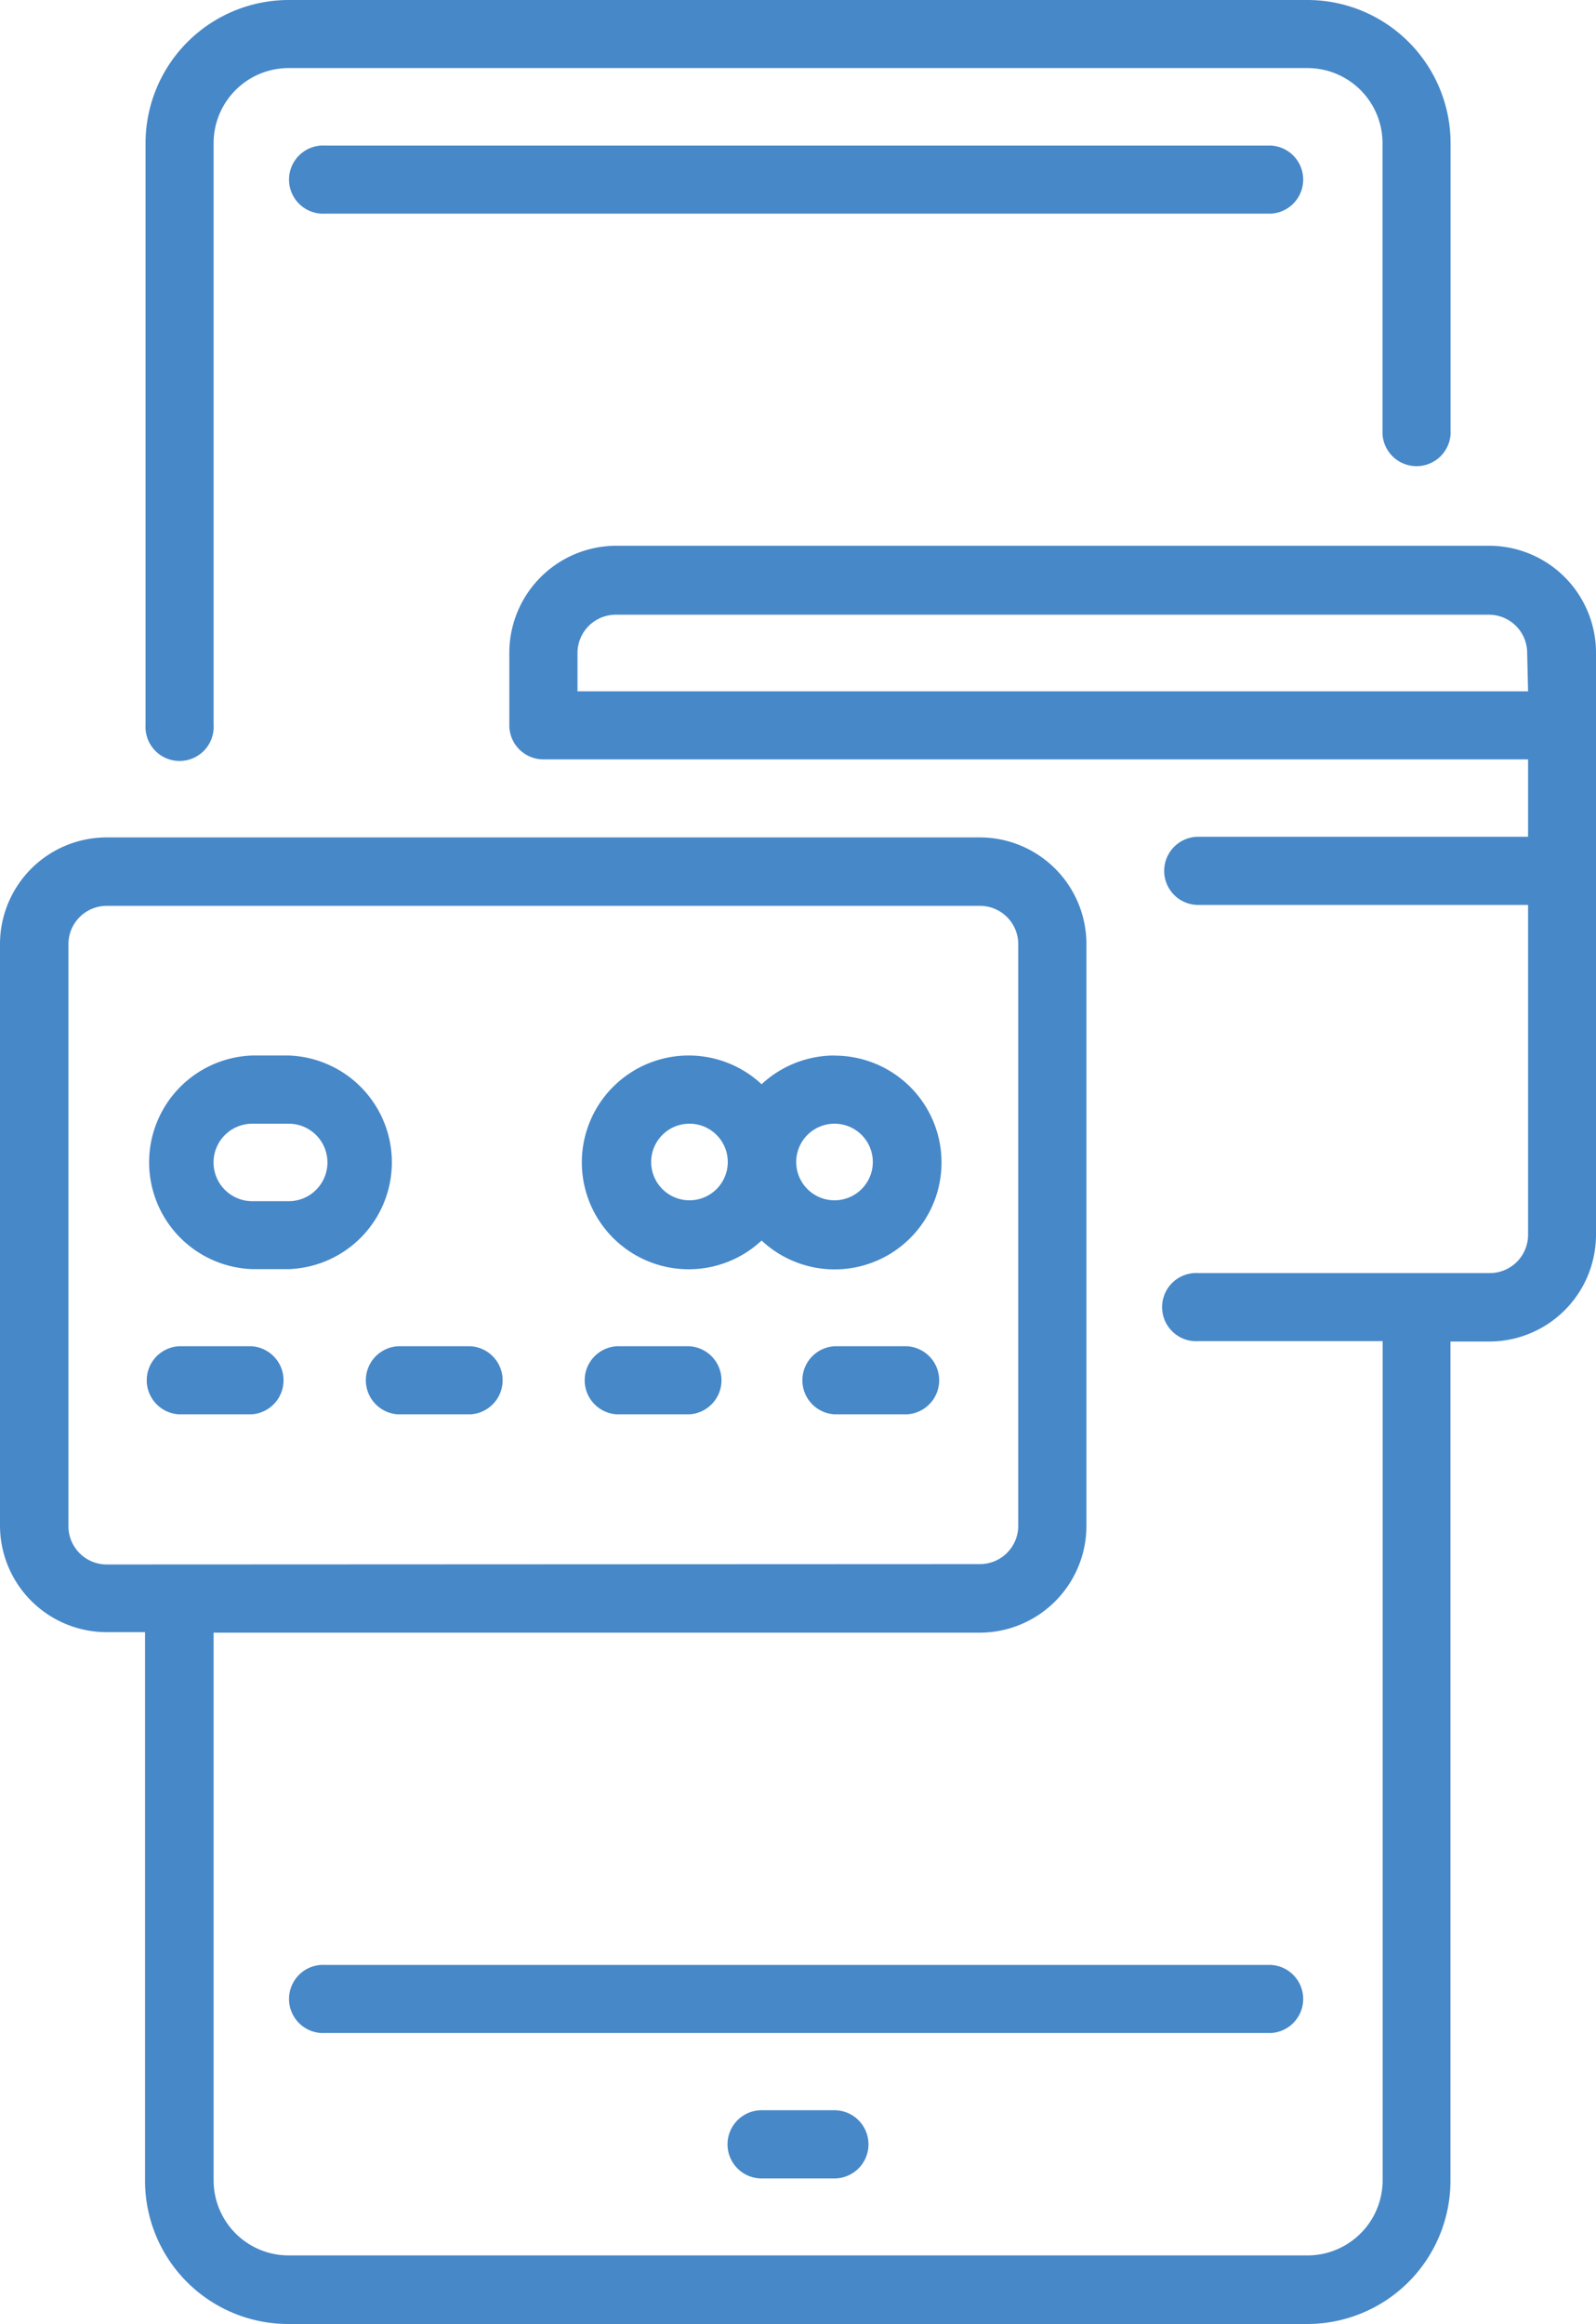 <svg xmlns="http://www.w3.org/2000/svg" viewBox="0 0 125 182"><defs><style>.cls-1{fill:#4788c8;}</style></defs><g id="Laag_2" data-name="Laag 2"><g id="Laag_1-2" data-name="Laag 1"><g id="Group_4" data-name="Group 4"><path id="Path_4" data-name="Path 4" class="cls-1" d="M102.4,0H22.61A11.22,11.22,0,0,0,11.4,11.21V56.76a2.67,2.67,0,1,0,5.33,0V11.21a5.88,5.88,0,0,1,5.88-5.88H102.4a5.88,5.88,0,0,1,5.88,5.88V34a2.67,2.67,0,0,0,5.33,0h0V11.21A11.22,11.22,0,0,0,102.4,0Z"/><path id="Path_5" data-name="Path 5" class="cls-1" d="M99.55,153.88H25.47a2.67,2.67,0,1,0,0,5.33H99.56a2.67,2.67,0,0,0,0-5.33Z"/><path id="Path_6" data-name="Path 6" class="cls-1" d="M99.55,11.4H25.47a2.67,2.67,0,1,0,0,5.33H99.56a2.67,2.67,0,0,0,0-5.33Z"/><path id="Path_7" data-name="Path 7" class="cls-1" d="M65.35,165.26h-5.7a2.67,2.67,0,0,0,0,5.34h5.7a2.67,2.67,0,0,0,0-5.34Z"/><path id="Path_8" data-name="Path 8" class="cls-1" d="M22.61,82.66H19.76a8.37,8.37,0,0,0,0,16.73h2.85a8.37,8.37,0,0,0,0-16.73Zm0,11.41H19.76a3,3,0,0,1,0-6.07h2.85a3,3,0,0,1,0,6.07Z"/><path id="Path_9" data-name="Path 9" class="cls-1" d="M65.35,82.66a8.39,8.39,0,0,0-5.7,2.25,8.37,8.37,0,1,0,0,12.24,8.37,8.37,0,1,0,5.7-14.48ZM57,91h0a3,3,0,1,1-3-3A3,3,0,0,1,57,91Zm8.36,3h0a3,3,0,0,1-3-3h0a3,3,0,1,1,3,3Z"/><path id="Path_10" data-name="Path 10" class="cls-1" d="M19.76,105.43H14a2.67,2.67,0,0,0,0,5.33h5.7a2.67,2.67,0,0,0,0-5.33Z"/><path id="Path_11" data-name="Path 11" class="cls-1" d="M54,105.43h-5.7a2.67,2.67,0,0,0,0,5.33H54a2.67,2.67,0,0,0,0-5.33Z"/><path id="Path_12" data-name="Path 12" class="cls-1" d="M36.86,105.43h-5.7a2.67,2.67,0,0,0,0,5.33h5.7a2.67,2.67,0,0,0,0-5.33Z"/><path id="Path_13" data-name="Path 13" class="cls-1" d="M71.05,105.43h-5.7a2.67,2.67,0,0,0,0,5.33h5.7a2.67,2.67,0,0,0,0-5.33Z"/><path id="Path_14" data-name="Path 14" class="cls-1" d="M116.64,42.74H48.26a8.39,8.39,0,0,0-8.37,8.37v5.7a2.67,2.67,0,0,0,2.67,2.66h77.12v6.06H93.85a2.67,2.67,0,1,0,0,5.34h25.83V96.7a3,3,0,0,1-3,3H93.85a2.67,2.67,0,1,0,0,5.33h14.44v65.72a5.89,5.89,0,0,1-5.88,5.88H22.61a5.88,5.88,0,0,1-5.88-5.88V127.86h60a8.37,8.37,0,0,0,8.36-8.37V73.94a8.36,8.36,0,0,0-8.36-8.36H8.36A8.36,8.36,0,0,0,0,73.91v45.55a8.36,8.36,0,0,0,8.36,8.36h3v42.93A11.22,11.22,0,0,0,22.6,182h79.79a11.22,11.22,0,0,0,11.21-11.21V105.06h3A8.37,8.37,0,0,0,125,96.7V51.15a8.38,8.38,0,0,0-8.34-8.41ZM8.36,122.52a3,3,0,0,1-3-3V73.94a3,3,0,0,1,3-3H76.75a3,3,0,0,1,3,3h0v45.55a3,3,0,0,1-3,3ZM119.68,54.14H45.23v-3a3,3,0,0,1,3-3h68.38a3,3,0,0,1,3,3h0Z"/></g></g></g></svg>